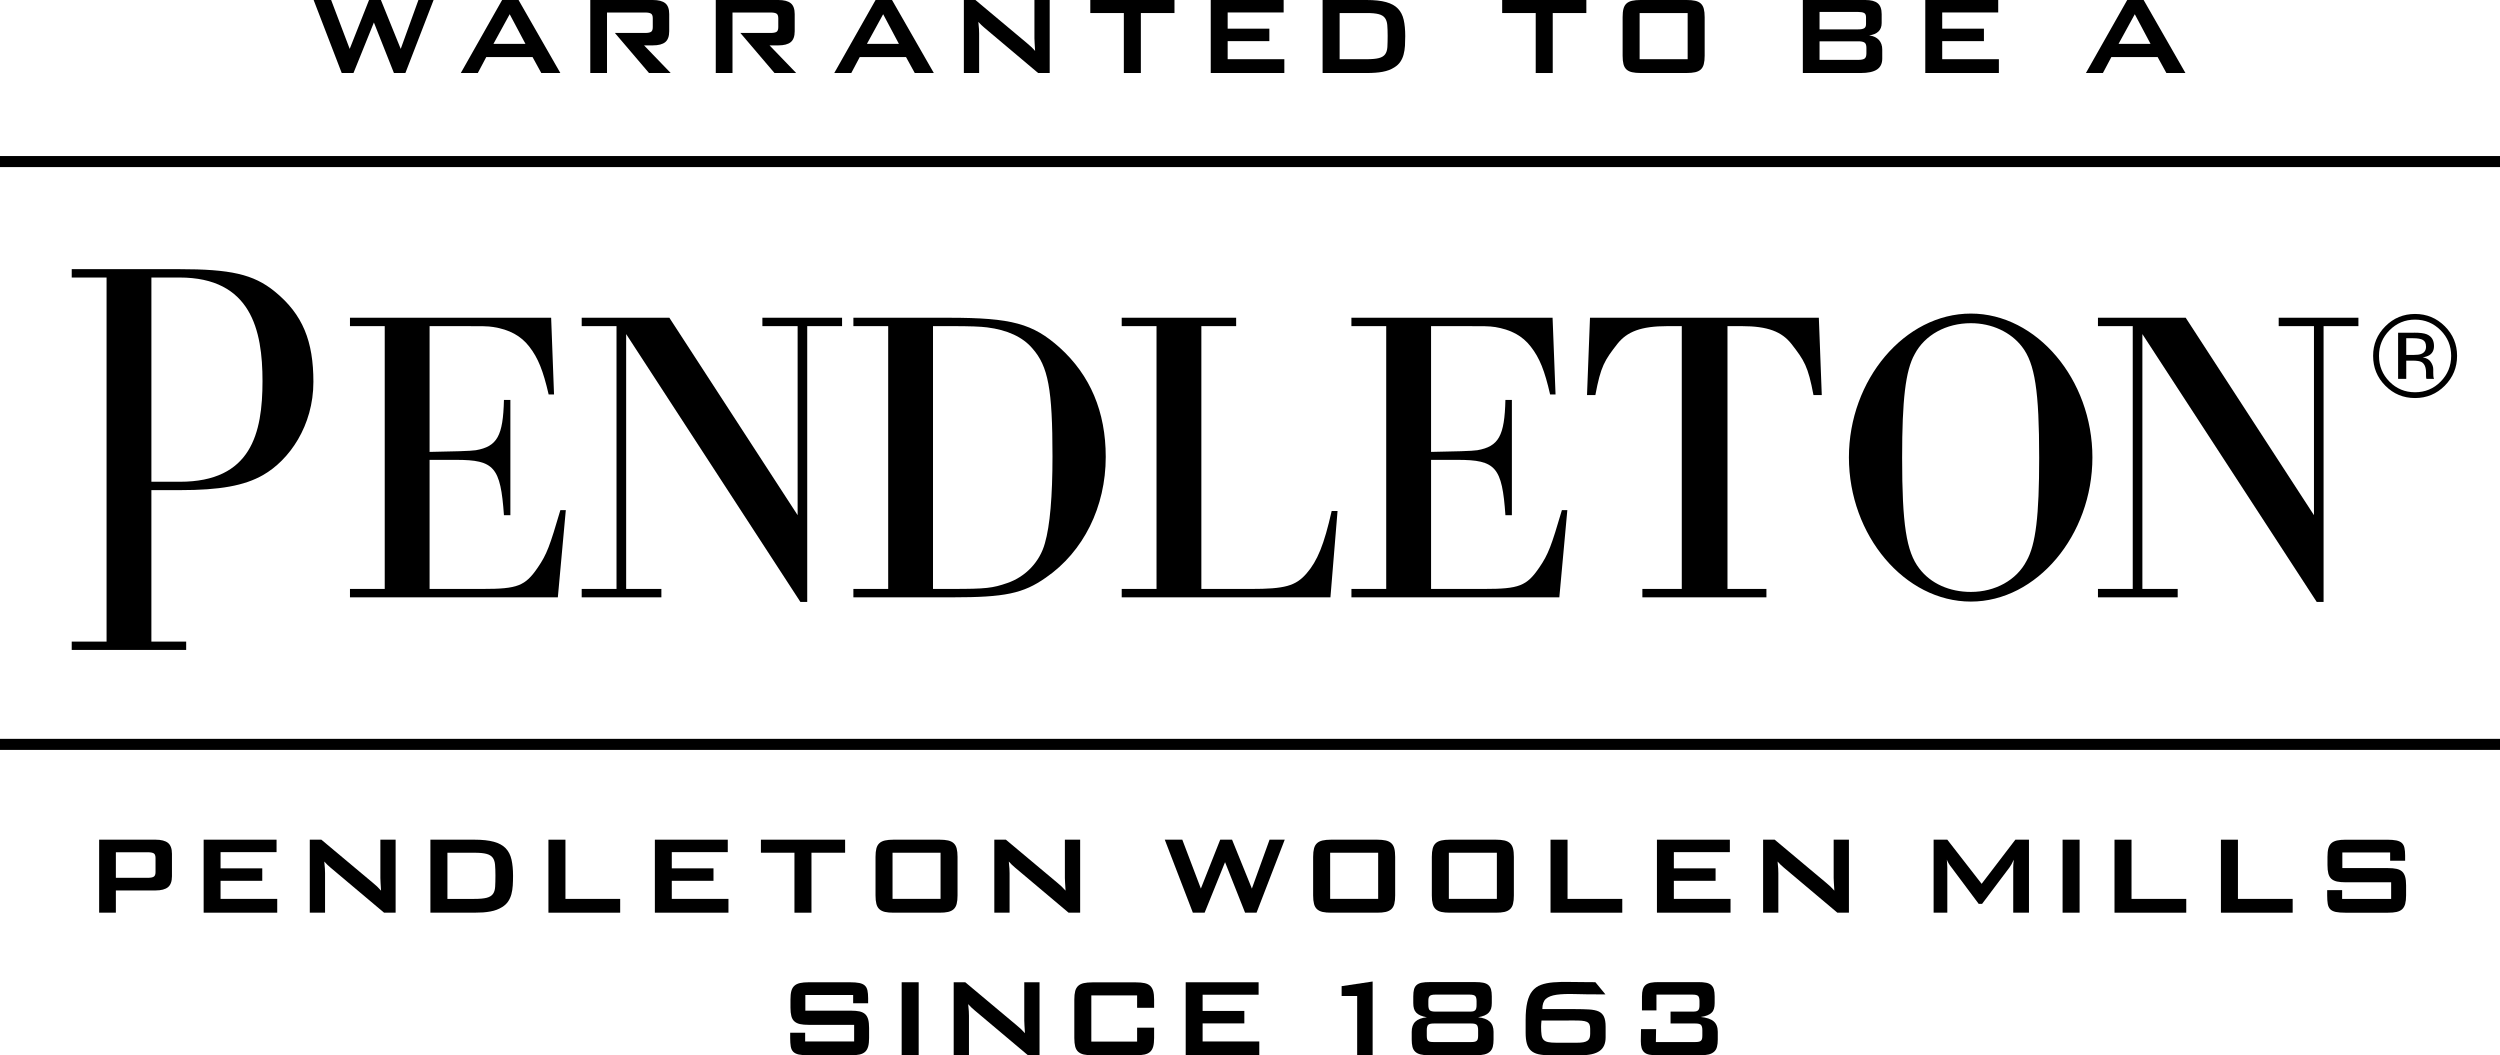 <svg viewBox="0 0 241.735 102.038" xmlns="http://www.w3.org/2000/svg"><path d="m0 71.442h241.735v1.069h-241.735z"/><path d="m0 15.088h241.735v1.068h-241.735z"/><path d="m32.019 0 1.795 4.729 1.87-4.729h1.147l1.917 4.729 1.711-4.729h1.466l-2.726 7.059h-1.109l-1.936-4.888-1.974 4.888h-1.137l-2.717-7.059h1.692z"/><path d="m44.557 7.059 3.995-7.059h1.588l4.042 7.059h-1.843l-.845-1.542h-4.475l-.817 1.542zm3.158-2.819h3.092l-1.523-2.866-1.57 2.866z"/><path d="m58.694 4.389v2.67h-1.617v-7.059h6.043c.545 0 .946.103 1.204.31.256.206.385.559.385 1.053v1.655c0 .494-.129.847-.385 1.057-.257.208-.658.313-1.204.313h-.845l2.575 2.67h-2.096l-3.299-3.872h2.932c.257 0 .444-.035.559-.104.116-.071.173-.222.173-.462v-.845c0-.237-.057-.391-.173-.46-.116-.071-.303-.105-.559-.105h-3.693v3.178z"/><path d="m70.828 4.389v2.67h-1.617v-7.059h6.044c.545 0 .946.103 1.203.31.257.206.385.559.385 1.053v1.655c0 .494-.128.847-.385 1.057-.257.208-.658.313-1.203.313h-.846l2.576 2.67h-2.097l-3.299-3.872h2.933c.256 0 .443-.035.559-.104.116-.071.174-.222.174-.462v-.845c0-.237-.058-.391-.174-.46-.116-.071-.302-.105-.559-.105h-3.694v3.178z"/><path d="m80.669 7.059 3.995-7.059h1.589l4.042 7.059h-1.843l-.846-1.542h-4.474l-.817 1.542h-1.645zm3.158-2.819h3.092l-1.523-2.866z"/><path d="m93.198 0h1.119l4.963 4.154c.145.12.283.242.418.367s.264.259.39.404c-.018-.302-.034-.553-.046-.757-.013-.203-.019-.357-.019-.465v-3.703h1.476v7.059h-1.119l-5.188-4.372c-.107-.088-.207-.176-.301-.267-.093-.091-.19-.193-.291-.306.031.277.052.507.061.69.009.186.014.331.014.438v3.816h-1.476v-7.058z"/><path d="m108.669 7.059v-5.798h-3.243v-1.261h8.139v1.261h-3.251v5.799h-1.645z"/><path d="m124.122 0v1.205h-5.414v1.569h4.031v1.202h-4.031v1.75h5.48v1.334h-7.116v-7.06z"/><path d="m127.889 0h4.25c.771 0 1.4.068 1.889.204.487.135.869.342 1.141.628.274.284.46.647.56 1.084.1.441.149.962.149 1.572 0 .33-.01.646-.026.945-.02.296-.064.575-.132.834-.069.262-.174.497-.316.706-.14.21-.333.391-.578.541-.169.107-.345.196-.531.265-.184.068-.385.122-.603.164-.215.042-.45.071-.704.088-.252.02-.536.029-.85.029h-4.25v-7.06zm4.25 5.725c.519 0 .917-.036 1.195-.11.273-.071.474-.193.599-.365.127-.174.198-.404.218-.695.017-.294.027-.659.027-1.097 0-.414-.013-.762-.037-1.043s-.103-.509-.23-.681c-.129-.174-.33-.296-.607-.367-.276-.073-.663-.107-1.165-.107h-2.605v4.464h2.605z"/><path d="m148.495 7.059v-5.798h-3.244v-1.261h8.139v1.261h-3.25v5.799h-1.645z"/><path d="m156.898 1.664c0-.333.027-.605.083-.818.057-.213.155-.381.292-.508.139-.125.318-.213.54-.262.223-.051.499-.076.832-.076h4.436c.333 0 .61.025.832.076.223.049.404.137.541.262.137.127.235.295.291.508.057.213.086.485.086.818v3.721c0 .333-.029.607-.086.822-.057.218-.154.387-.291.514-.137.124-.318.213-.541.262-.222.051-.499.076-.832.076h-4.436c-.333 0-.609-.025-.832-.076-.223-.048-.401-.137-.54-.262-.137-.128-.235-.296-.292-.514-.056-.215-.083-.489-.083-.822zm6.288 4.061v-4.464h-4.644v4.464z"/><path d="m174.324 0h6.043c.546 0 .945.105 1.197.316.255.208.382.56.382 1.058v.854c0 .345-.103.617-.311.817-.206.201-.507.326-.901.377.414.057.727.204.945.44.215.24.323.546.323.923v.891c0 .47-.171.818-.511 1.046-.342.225-.864.338-1.567.338h-5.6zm1.615 1.156v1.684h3.743c.254 0 .445-.034.567-.105.123-.069.184-.203.184-.404v-.666c0-.208-.061-.343-.184-.409-.122-.066-.313-.1-.567-.1zm0 2.839v1.794h3.743c.281 0 .482-.039.604-.12.122-.083.184-.252.184-.51v-.536c0-.257-.061-.426-.184-.506-.122-.082-.323-.123-.604-.123h-3.743z"/><path d="m193.215 0v1.205h-5.415v1.569h4.034v1.202h-4.034v1.75h5.48v1.334h-7.116v-7.06h7.05z"/><path d="m201.695 7.059 3.994-7.059h1.588l4.041 7.059h-1.843l-.844-1.542h-4.475l-.817 1.542zm3.157-2.819h3.092l-1.523-2.866z"/><path d="m9.587 81.192h5.452c.545 0 .946.105 1.203.31.257.209.385.559.385 1.053v2.172c0 .496-.128.85-.385 1.058-.257.21-.658.316-1.203.316h-3.835v2.151h-1.617v-7.059zm1.617 1.215v2.472h3.092c.257 0 .445-.034.564-.105.119-.068.179-.218.179-.449v-1.355c0-.236-.06-.391-.179-.46-.12-.067-.308-.102-.564-.102h-3.092z"/><path d="m26.741 81.192v1.205h-5.414v1.568h4.032v1.204h-4.032v1.748h5.479v1.334h-7.114v-7.059z"/><path d="m29.954 81.192h1.119l4.963 4.156c.144.117.283.239.418.364.135.128.265.263.39.407-.019-.302-.034-.554-.047-.759-.012-.203-.018-.357-.018-.466v-3.703h1.475v7.059h-1.119l-5.188-4.369c-.107-.088-.207-.18-.301-.27-.094-.091-.191-.193-.291-.307.031.277.051.508.061.693.009.183.014.33.014.435v3.816h-1.476v-7.059z"/><path d="m41.619 81.192h4.249c.77 0 1.4.068 1.889.204.489.134.87.345 1.142.629.272.286.459.648.559 1.087.1.438.151.962.151 1.568 0 .333-.009.647-.028.945s-.063.577-.131.837c-.069.259-.174.494-.316.704-.141.211-.333.39-.578.542-.169.105-.346.192-.531.262-.185.068-.385.125-.602.164-.217.041-.451.07-.705.091-.254.017-.538.026-.851.026h-4.249v-7.059zm4.249 5.726c.519 0 .917-.036 1.193-.108s.476-.195.601-.366c.126-.171.197-.404.216-.695.018-.291.028-.656.028-1.094 0-.414-.013-.765-.038-1.046s-.101-.509-.23-.681c-.128-.171-.331-.294-.606-.366s-.664-.108-1.165-.108h-2.604v4.465h2.604z"/><path d="m54.675 81.192v5.726h5.292v1.334h-6.937v-7.059h1.645z"/><path d="m70.371 81.192v1.205h-5.413v1.568h4.032v1.204h-4.032v1.748h5.479v1.334h-7.115v-7.059z"/><path d="m76.819 88.252v-5.799h-3.243v-1.261h8.141v1.261h-3.253v5.799z"/><path d="m84.658 82.857c0-.333.028-.604.084-.817s.153-.383.291-.508c.138-.127.318-.213.541-.264.222-.049.499-.076.831-.076h4.436c.332 0 .61.027.832.076.222.051.402.137.54.264.138.125.235.295.291.508.057.213.085.484.085.817v3.723c0 .33-.028.604-.085.823-.056.215-.154.386-.291.511s-.318.213-.54.265c-.222.049-.5.073-.832.073h-4.436c-.332 0-.609-.024-.831-.073-.223-.052-.402-.14-.541-.265s-.235-.296-.291-.511c-.056-.219-.084-.493-.084-.823zm6.288 4.061v-4.465h-4.643v4.465z"/><path d="m96.143 81.192h1.119l4.963 4.156c.144.117.283.239.418.364.135.128.264.263.39.407-.019-.302-.034-.554-.047-.759-.012-.203-.019-.357-.019-.466v-3.703h1.476v7.059h-1.119l-5.187-4.369c-.107-.088-.207-.18-.301-.27-.094-.091-.19-.193-.291-.307.031.277.051.508.061.693.009.183.014.33.014.435v3.816h-1.476v-7.059z"/><path d="m114.322 81.192 1.794 4.728 1.871-4.728h1.146l1.916 4.728 1.71-4.728h1.466l-2.725 7.059h-1.109l-1.936-4.888-1.974 4.888h-1.139l-2.715-7.059h1.692z"/><path d="m126.972 82.857c0-.333.029-.604.086-.817.056-.213.154-.383.291-.508.137-.127.318-.213.54-.264.221-.049.5-.076.83-.076h4.438c.333 0 .609.027.832.076.223.051.401.137.54.264.137.125.235.295.291.508.057.213.084.484.084.817v3.723c0 .33-.027.604-.084.823-.056.215-.154.386-.291.511-.139.125-.318.213-.54.265-.223.049-.499.073-.832.073h-4.438c-.33 0-.609-.024-.83-.073-.222-.052-.403-.14-.54-.265s-.235-.296-.291-.511c-.057-.219-.086-.493-.086-.823zm6.288 4.061v-4.465h-4.643v4.465z"/><path d="m138.449 82.857c0-.333.029-.604.086-.817.056-.213.154-.383.291-.508.137-.127.319-.213.541-.264.22-.049.5-.076.83-.076h4.438c.333 0 .609.027.832.076.223.051.401.137.541.264.137.125.235.295.291.508.057.213.083.484.083.817v3.723c0 .33-.027.604-.083.823-.056.215-.154.386-.291.511-.139.125-.318.213-.541.265-.223.049-.499.073-.832.073h-4.438c-.33 0-.609-.024-.83-.073-.222-.052-.404-.14-.541-.265s-.235-.296-.291-.511c-.057-.219-.086-.493-.086-.823zm6.289 4.061v-4.465h-4.643v4.465z"/><path d="m151.572 81.192v5.726h5.292v1.334h-6.937v-7.059h1.645z"/><path d="m167.267 81.192v1.205h-5.415v1.568h4.034v1.204h-4.034v1.748h5.48v1.334h-7.116v-7.059h7.05z"/><path d="m170.483 81.192h1.118l4.961 4.156c.145.117.284.239.418.364.135.128.265.263.39.407-.017-.302-.034-.554-.046-.759-.013-.203-.02-.357-.02-.466v-3.703h1.476v7.059h-1.119l-5.187-4.369c-.108-.088-.208-.18-.301-.27-.096-.091-.191-.193-.291-.307.032.277.051.508.061.693.01.183.012.33.012.435v3.816h-1.473v-7.059z"/><path d="m186.969 81.192h1.324l3.319 4.269 3.261-4.269h1.316v7.059h-1.522v-4.369c0-.068.002-.166.01-.286.004-.123.019-.279.046-.468-.152.327-.289.574-.414.744l-2.651 3.524h-.331l-2.648-3.545c-.087-.104-.168-.217-.24-.338-.073-.119-.137-.247-.193-.386.012.145.024.279.032.402.01.122.015.238.015.352v4.369h-1.324v-7.059z"/><path d="m201.085 81.192v7.059h-1.645v-7.059z"/><path d="m206.105 81.192v5.726h5.292v1.334h-6.937v-7.059h1.645z"/><path d="m216.395 81.192v5.726h5.292v1.334h-6.937v-7.059h1.645z"/><path d="m226.49 82.424v1.515h4.409c.332 0 .612.025.836.074.225.051.407.139.541.264s.229.297.291.513c.059.217.088.491.088.821v.97c0 .33-.03.604-.088.823-.061.215-.157.386-.291.511-.135.125-.316.213-.541.265-.225.049-.504.073-.836.073h-4.107c-.39 0-.7-.024-.936-.073-.235-.052-.414-.14-.536-.265s-.203-.296-.24-.511c-.037-.219-.056-.493-.056-.823v-.51h1.446v.848h4.739v-1.608h-4.399c-.332 0-.611-.024-.837-.073-.225-.051-.409-.14-.546-.264-.138-.125-.235-.297-.291-.513-.056-.217-.083-.489-.083-.822v-.78c0-.333.027-.604.083-.817.057-.213.154-.383.291-.508.137-.127.321-.213.546-.264.226-.049.504-.076.837-.076h4.002c.372 0 .671.025.898.071.23.047.406.13.531.244.125.115.211.274.254.476.045.2.066.45.066.752v.489h-1.449v-.801h-4.624z"/><path d="m77.872 96.21v1.515h4.408c.332 0 .611.024.836.073.225.052.406.141.54.265.135.125.232.297.292.511.059.219.088.493.088.823v.97c0 .33-.029.604-.088.822-.061.215-.158.387-.292.512-.134.124-.314.213-.54.264-.225.049-.504.074-.836.074h-4.107c-.389 0-.7-.025-.935-.074-.235-.051-.413-.14-.536-.264-.123-.125-.202-.297-.241-.512-.037-.218-.056-.492-.056-.822v-.51h1.448v.848h4.737v-1.609h-4.399c-.332 0-.611-.023-.836-.073-.226-.052-.408-.139-.545-.264-.139-.125-.235-.296-.292-.512-.057-.218-.085-.49-.085-.822v-.78c0-.334.028-.605.085-.818s.153-.382.292-.506c.138-.128.319-.214.545-.266.225-.049.504-.075.836-.075h4.004c.37 0 .669.024.897.071.228.046.406.129.531.245.125.114.21.273.253.474.044.201.066.451.066.752v.489h-1.448v-.8h-4.624z"/><path d="m88.831 94.978v7.06h-1.645v-7.06z"/><path d="m92.215 94.978h1.119l4.963 4.157c.145.116.283.239.418.363.135.128.265.263.39.406-.018-.301-.034-.553-.046-.759-.013-.202-.019-.357-.019-.465v-3.703h1.476v7.06h-1.119l-5.188-4.369c-.107-.088-.207-.179-.301-.27-.094-.09-.191-.193-.292-.306.032.276.052.506.062.692.009.184.014.33.014.436v3.816h-1.476v-7.06z"/><path d="m105.524 96.248v4.466h4.427v-1.345h1.644v1.006c0 .331-.029.604-.087.817-.06.214-.157.383-.292.508-.134.124-.314.213-.541.264-.225.049-.504.074-.836.074h-4.211c-.332 0-.609-.025-.832-.074-.223-.051-.403-.14-.541-.264-.138-.125-.235-.294-.291-.508-.056-.213-.085-.486-.085-.817v-3.723c0-.333.029-.604.085-.817s.153-.382.291-.509c.138-.125.318-.213.541-.263.222-.049.499-.074.832-.074h4.211c.332 0 .611.025.836.074.226.05.406.138.541.263.135.127.232.296.292.509.058.213.087.484.087.817v.798h-1.644v-1.202z"/><path d="m121.7 94.978v1.205h-5.414v1.568h4.034v1.204h-4.034v1.748h5.48v1.334h-7.115v-7.06h7.049z"/><path d="m129.728 96.306v-.95l2.998-.45v7.133h-1.496v-5.733z"/><path d="m142.652 94.962c.298 0 .55.019.756.06.203.039.367.113.492.216s.215.244.27.423c.051.179.078.409.078.69v.639c0 .208-.023.387-.068.536-.049.149-.122.281-.227.39-.103.11-.238.2-.409.274-.169.07-.375.13-.62.173.506.057.883.196 1.128.424.245.225.365.554.365.986v.742c0 .276-.024.509-.074.699-.051.191-.142.349-.274.471-.129.122-.305.213-.525.269-.219.056-.497.084-.835.084h-4.531c-.338 0-.617-.028-.832-.084s-.387-.146-.512-.269c-.127-.122-.212-.279-.259-.471-.046-.19-.071-.423-.071-.699v-.742c0-.433.118-.762.352-.986.235-.228.607-.367 1.114-.424-.245-.043-.451-.103-.62-.173-.169-.074-.306-.164-.409-.274-.103-.108-.179-.24-.22-.39-.044-.149-.066-.328-.066-.536v-.639c0-.281.025-.512.074-.69.051-.179.137-.32.26-.423.122-.103.284-.177.489-.216.203-.042.455-.06.756-.06zm-4.014 4.004c-.277 0-.457.045-.545.135-.088.091-.132.262-.132.515v.516c0 .13.01.237.029.318.019.083.054.148.103.193.051.046.12.079.208.093.088.018.201.024.338.024h3.618c.139 0 .249-.01.335-.03.083-.016.152-.05.201-.097.051-.047.086-.11.103-.193.02-.081.029-.184.029-.309v-.516c0-.253-.044-.424-.132-.515-.088-.09-.267-.135-.536-.135h-3.618zm.159-2.793c-.137 0-.249.011-.338.03-.088.017-.159.05-.21.098-.054.046-.09.112-.11.197-.018.084-.027.189-.027.314v.357c0 .257.044.431.137.517.091.088.274.132.548.132h3.31c.137 0 .249-.01.332-.026.086-.02.152-.055.204-.105.049-.049.083-.118.103-.201.019-.085.029-.19.029-.315v-.357c0-.25-.044-.418-.132-.506-.088-.089-.267-.133-.536-.133h-3.31z"/><path d="m152.267 97.573c.538 0 .999.013 1.375.035.379.022.688.084.928.189.237.108.411.276.521.51.11.232.163.554.163.967v1.035c0 .6-.195 1.04-.587 1.315-.392.277-1.001.414-1.828.414h-2.989c-.438 0-.808-.034-1.104-.103-.299-.069-.539-.189-.72-.358s-.311-.394-.389-.67c-.079-.279-.117-.63-.117-1.051v-1.222c0-.694.051-1.27.159-1.722.107-.456.27-.818.49-1.088.218-.27.497-.467.832-.592.333-.125.734-.206 1.197-.244.465-.038.991-.05 1.584-.038.592.013 1.25.02 1.977.02h.25c.085 0 .171.002.259.008l.967 1.175h-.45c-.964 0-1.802-.01-2.509-.032-.71-.022-1.297 0-1.763.066-.467.065-.812.201-1.04.403-.225.203-.337.532-.337.982h3.13zm-3.214 1.109c-.012.089-.021.196-.029.326-.005.128-.01.22-.01.276 0 .32.015.58.044.78.026.201.09.358.191.471.1.112.249.189.448.23.196.042.465.061.803.061h1.956c.25 0 .461-.014.629-.041.169-.03.303-.079.404-.147.1-.068.172-.159.213-.271.04-.113.059-.252.059-.413v-.481c0-.182-.024-.326-.078-.434-.054-.105-.142-.186-.264-.239-.122-.052-.284-.086-.482-.103-.201-.016-.453-.022-.754-.022l-3.128.007z"/><path d="m158.658 100.657.019-1.147h1.456l-.019 1.25h3.806c.14 0 .252-.01.34-.03.085-.016.157-.05.21-.097.054-.047.088-.11.108-.193.019-.081.029-.184.029-.309v-.516c0-.253-.047-.424-.137-.515-.09-.09-.274-.135-.551-.135h-2.386v-1.148h2.135c.137 0 .247-.01.332-.026.083-.02.152-.055.201-.105.051-.049.086-.118.105-.201.017-.085.026-.19.026-.315v-.357c0-.25-.044-.418-.132-.506-.086-.089-.265-.133-.533-.133h-3.498v1.522h-1.4v-1.344c0-.281.029-.512.085-.69.057-.179.147-.32.272-.423.124-.103.291-.177.497-.216.209-.042.463-.06.761-.06h3.826c.301 0 .553.019.757.06.205.039.367.113.489.216s.21.244.264.423c.052.179.078.409.078.69v.639c0 .208-.022.387-.066.541s-.117.282-.225.385c-.105.105-.245.19-.418.259-.171.068-.382.123-.634.16.57.056.986.197 1.25.423.262.226.394.564.394 1.016v.742c0 .276-.024.509-.075.699-.049.191-.14.349-.271.471-.132.122-.306.213-.526.269-.221.056-.498.084-.837.084h-4.117c-.299 0-.553-.018-.761-.057-.206-.037-.372-.107-.497-.21-.124-.103-.215-.246-.274-.424-.056-.179-.083-.409-.083-.69z"/><path d="m14.639 46.583v-19.749h2.716c6.936 0 8.028 5.104 8.028 10.007 0 5.067-1.093 9.742-7.988 9.742zm-4.335 15.453h-3.369v.808h11.067v-.808h-3.364v-14.643h2.756c3.85 0 6.23-.423 8.046-1.461 2.524-1.439 4.864-4.751 4.864-9.01 0-3.901-1.009-6.521-3.753-8.746-2.052-1.669-4.293-2.151-9.242-2.151h-10.374v.81h3.369v35.202z"/><path d="m37.201 31.535h-3.361v-.811h19.452l.279 7.417h-.521c-.532-2.306-1.018-3.525-1.868-4.619-.807-1.055-1.947-1.662-3.485-1.902-.527-.086-1.012-.086-3.039-.086h-3.12v12.163c2.27-.044 3.985-.083 4.474-.163 2.067-.363 2.633-1.381 2.716-4.864h.622v11.145h-.622c-.329-4.658-.934-5.349-4.624-5.349h-2.566v12.481h5.148c3.362 0 4.092-.284 5.311-2.064.891-1.299 1.172-2.11 2.187-5.554h.526l-.77 8.428h-20.1v-.811h3.361v-25.413z"/><path d="m134.036 31.535h-3.363v-.811h19.452l.287 7.417h-.526c-.524-2.306-1.013-3.525-1.865-4.619-.81-1.055-1.943-1.662-3.485-1.902-.527-.086-1.011-.086-3.04-.086h-3.121v12.163c2.271-.044 3.986-.083 4.473-.163 2.068-.363 2.636-1.381 2.717-4.864h.626v11.145h-.626c-.323-4.658-.93-5.349-4.624-5.349h-2.565v12.481h5.15c3.363 0 4.093-.284 5.31-2.064.891-1.299 1.174-2.11 2.19-5.554h.526l-.773 8.428h-20.103v-.811h3.363v-25.413z"/><path d="m90.216 56.947v-25.413h1.626c2.064 0 2.954.042 3.607.122 1.942.243 3.444.93 4.373 2.029 1.542 1.738 1.947 3.968 1.947 10.457 0 3.848-.241 6.687-.733 8.383-.484 1.787-1.861 3.249-3.645 3.853-1.418.49-2.031.568-5.307.568h-1.869zm-4.334 0h-3.365v.811h9.608c5.026 0 6.809-.363 8.998-1.902 3.647-2.512 5.796-6.851 5.796-11.676 0-4.374-1.502-7.901-4.459-10.574-2.593-2.313-4.62-2.881-10.702-2.881h-9.24v.811h3.365v25.413z"/><path d="m111.829 31.535h-3.366v-.811h11.065v.811h-3.364v25.413h4.778c3.287 0 4.339-.284 5.392-1.498 1.055-1.216 1.701-2.795 2.431-6.041h.568l-.688 8.35h-20.182v-.811h3.366z"/><path d="m190.572 31.251c2.022 0 3.85.854 4.942 2.274 1.255 1.62 1.662 4.293 1.662 10.738 0 5.596-.326 8.391-1.219 9.97-.966 1.865-3.037 3.003-5.385 3.003-2.071 0-3.894-.812-4.991-2.271-1.253-1.621-1.657-4.298-1.657-10.702 0-5.593.325-8.427 1.211-10.009.979-1.865 3.042-3.003 5.436-3.003zm0-.93c-6.406 0-11.793 6.405-11.793 13.903 0 7.539 5.387 13.945 11.793 13.945 6.362 0 11.751-6.406 11.751-13.945s-5.39-13.903-11.751-13.903z"/><path d="m206.223 31.535h-3.363v-.811h8.484l12.402 19.09v-18.28h-3.41v-.811h7.708v.811h-3.368v26.668h-.664l-16.857-25.898v24.642h3.415v.811h-7.71v-.811h3.363v-25.413z"/><path d="m59.614 31.535h-3.367v-.811h8.476l12.403 19.09v-18.28h-3.408v-.811h7.705v.811h-3.369v26.668h-.661l-16.847-25.898v24.642h3.406v.811h-7.705v-.811h3.367v-25.413z"/><path d="m162.619 31.535h-1.381c-2.59 0-3.913.546-4.839 1.706-1.258 1.615-1.613 2.166-2.137 4.959h-.808l.289-7.476h22.128l.284 7.476h-.803c-.524-2.793-.886-3.344-2.142-4.959-.925-1.161-2.25-1.706-4.795-1.706h-1.378v25.413h3.765v.811h-11.995v-.811h3.811v-25.413z"/><path d="m233.442 32.168c.55 0 .959.051 1.217.159.462.196.693.57.693 1.131 0 .399-.147.69-.439.879-.159.1-.372.171-.649.218.355.054.607.201.771.436.161.238.243.47.245.693v.328c0 .102.002.213.01.333.013.115.02.194.042.23l.025.057h-.737c0-.015-.007-.032-.01-.044-.002-.017-.007-.032-.014-.048l-.012-.148v-.352c0-.519-.145-.859-.421-1.026-.169-.095-.461-.142-.876-.142h-.617v1.76h-.788v-4.462h1.561zm.839.705c-.191-.113-.511-.169-.944-.169h-.669v1.616h.707c.331 0 .581-.032.744-.098.306-.122.463-.352.463-.697 0-.324-.1-.543-.301-.651zm2.115 4.421c-.793.797-1.75 1.194-2.878 1.194s-2.082-.397-2.872-1.194c-.786-.791-1.18-1.755-1.18-2.886 0-1.116.396-2.073 1.192-2.866.787-.789 1.74-1.182 2.859-1.185 1.128 0 2.084.396 2.878 1.185.791.791 1.189 1.748 1.189 2.866 0 1.128-.399 2.088-1.189 2.886zm-5.346-5.358c-.68.683-1.016 1.508-1.016 2.472 0 .976.336 1.804 1.011 2.492.681.689 1.503 1.028 2.473 1.028s1.799-.339 2.477-1.028c.678-.688 1.018-1.515 1.018-2.492 0-.964-.34-1.789-1.018-2.472-.685-.685-1.51-1.031-2.477-1.031s-1.785.346-2.468 1.031z" fill-rule="evenodd"/></svg>